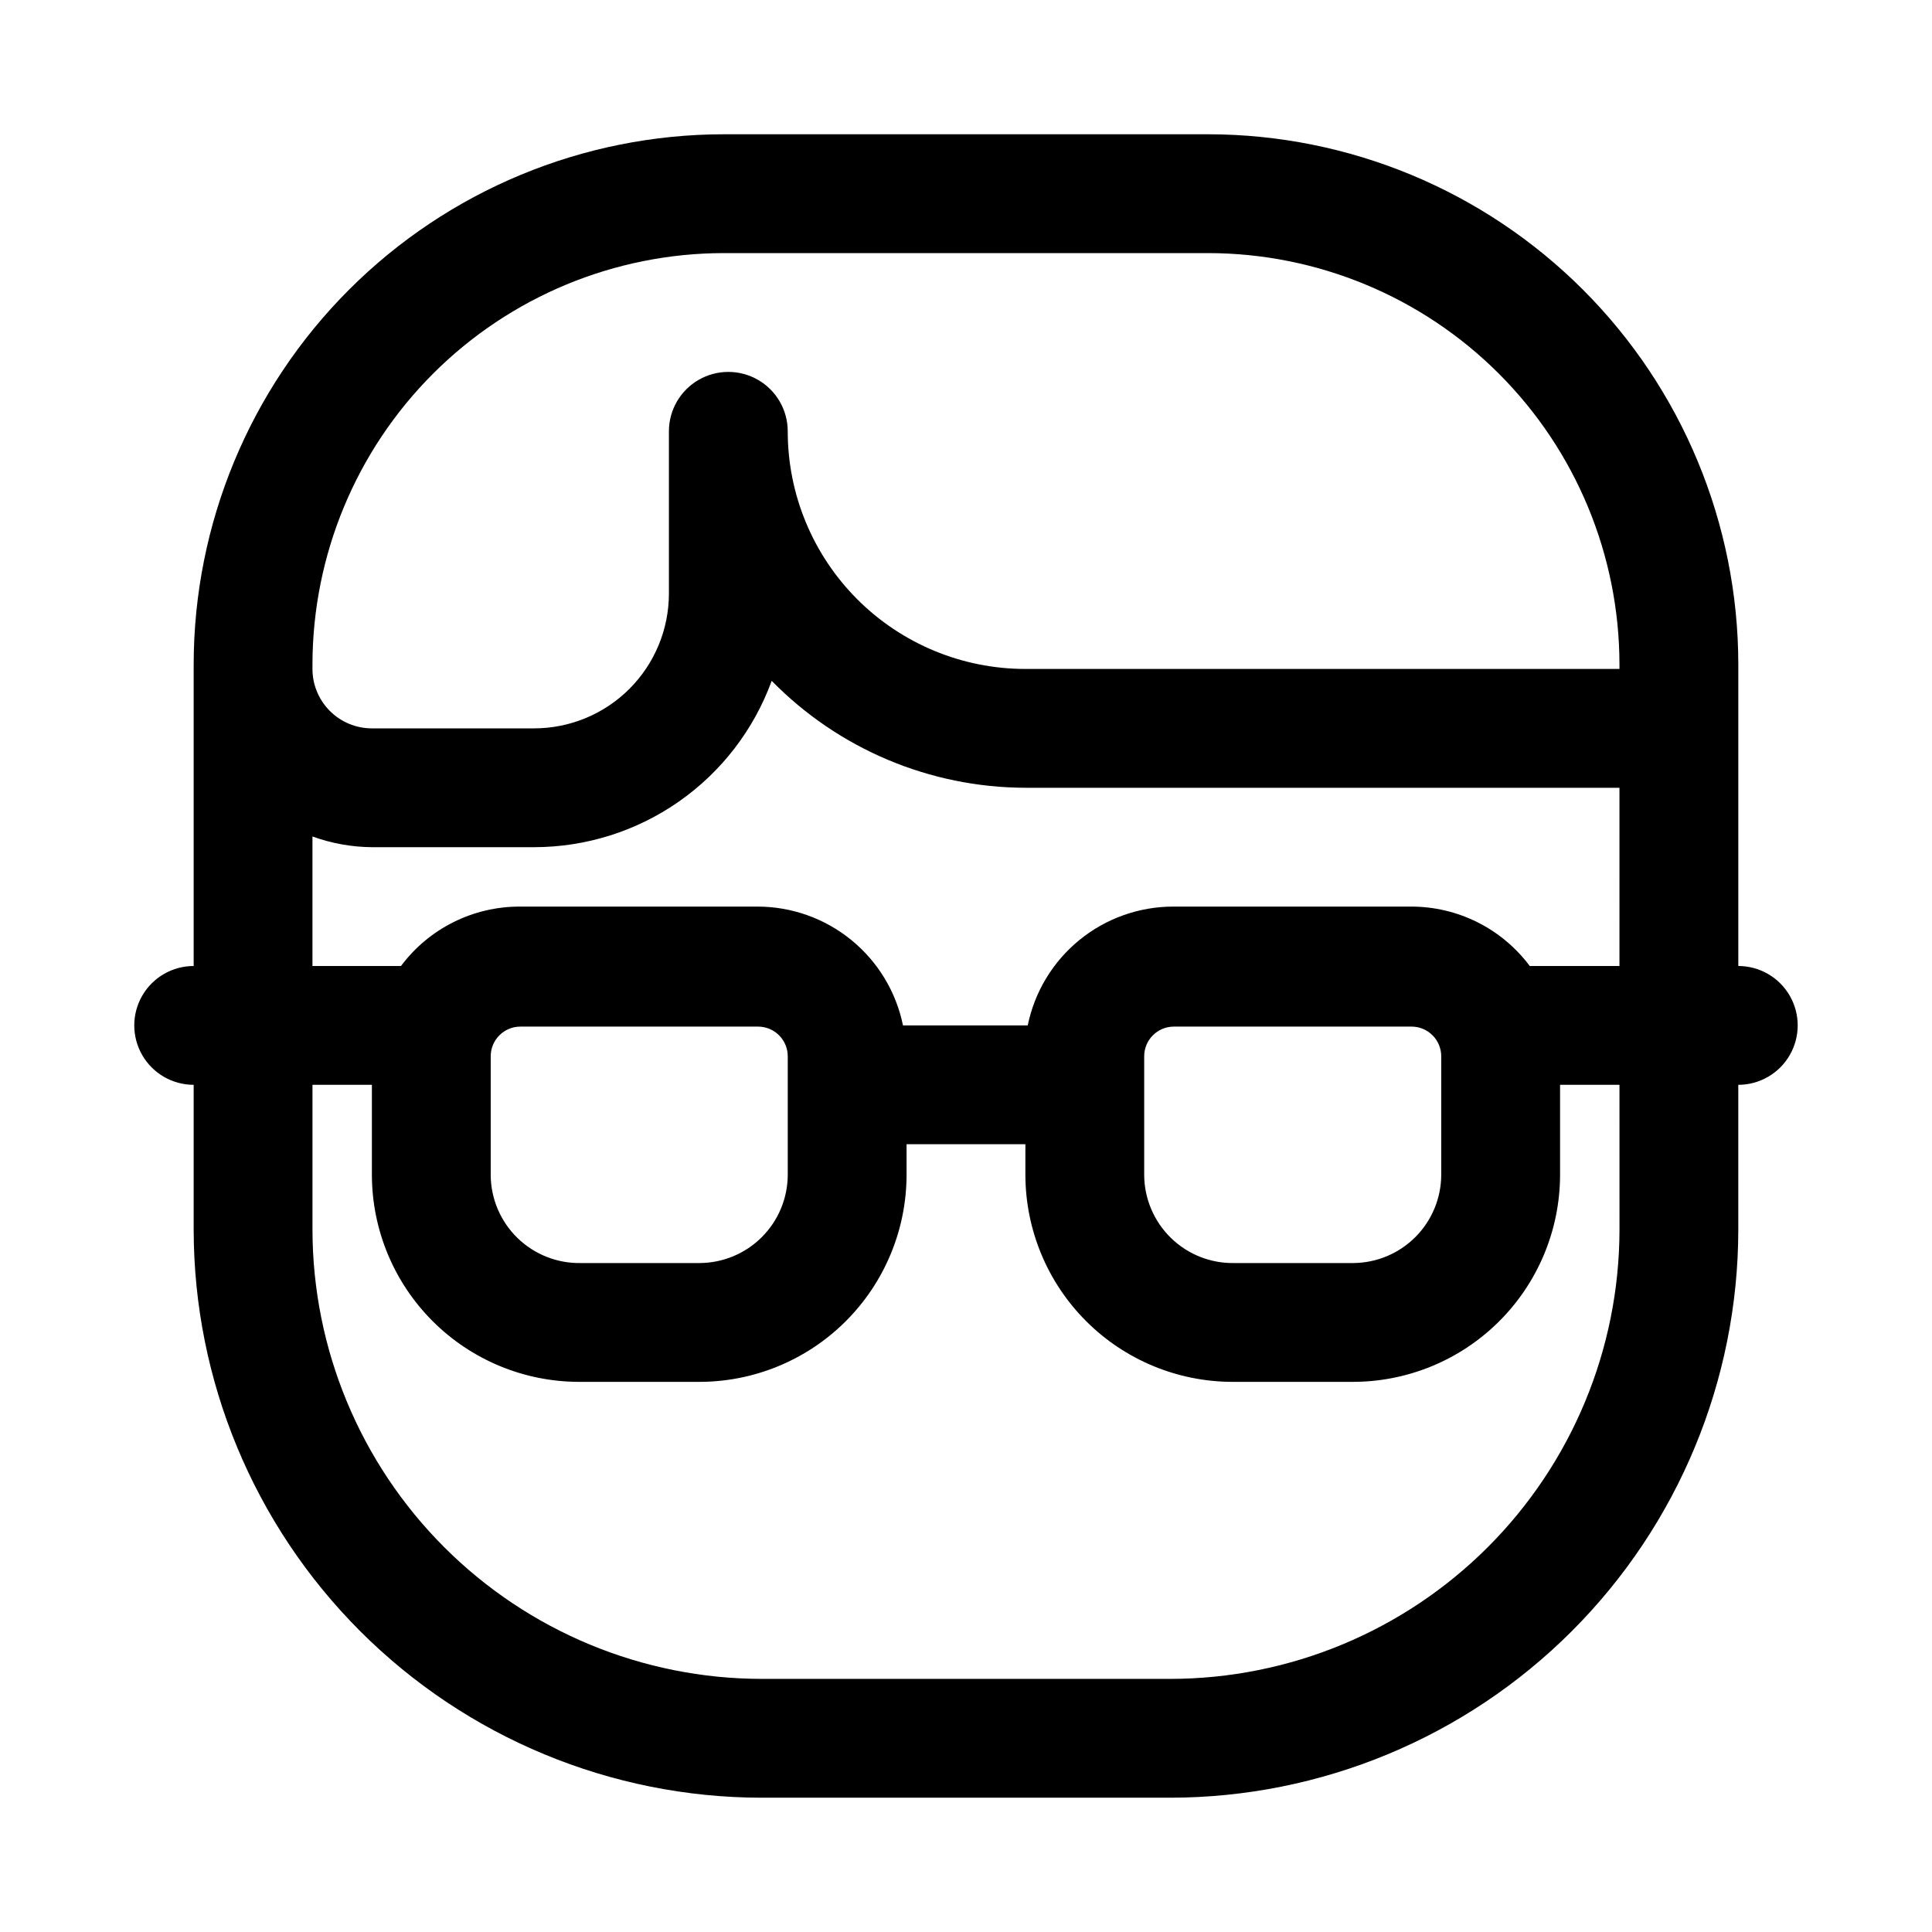 <?xml version="1.0" encoding="UTF-8"?>
<!-- Uploaded to: SVG Repo, www.svgrepo.com, Generator: SVG Repo Mixer Tools -->
<svg fill="#000000" width="800px" height="800px" version="1.1" viewBox="144 144 512 512" xmlns="http://www.w3.org/2000/svg">
 <path d="m604.67 400v-79.98c-0.043-37.234-14.852-72.93-41.18-99.258-26.328-26.328-62.023-41.137-99.258-41.18h-128.47c-37.23 0.043-72.93 14.852-99.258 41.18s-41.137 62.023-41.18 99.258v79.98c-5.625 0-10.82 3-13.633 7.871s-2.812 10.871 0 15.742c2.812 4.871 8.008 7.875 13.633 7.875v38.414c0.043 39.906 15.914 78.164 44.133 106.38s66.477 44.09 106.38 44.129h108.32-0.004c39.906-0.039 78.168-15.91 106.38-44.129 28.219-28.219 44.09-66.477 44.133-106.38v-38.414c5.625 0 10.82-3.004 13.633-7.875 2.812-4.871 2.812-10.871 0-15.742s-8.008-7.871-13.633-7.871zm-31.488 69.902c-0.043 31.555-12.594 61.805-34.906 84.117s-52.566 34.867-84.121 34.906h-108.32c-31.555-0.039-61.805-12.594-84.117-34.906s-34.867-52.562-34.91-84.117v-38.414h15.746v23.93c0.039 14.52 5.828 28.43 16.094 38.695s24.176 16.051 38.695 16.094h31.488c14.625 0.125 28.699-5.586 39.102-15.871 10.402-10.285 16.277-24.289 16.316-38.918v-8.188h31.488v8.188c0.043 14.52 5.828 28.43 16.094 38.695 10.266 10.266 24.176 16.051 38.695 16.094h31.488c14.629 0.125 28.703-5.586 39.102-15.871 10.402-10.285 16.277-24.289 16.316-38.918v-23.93h15.742zm-299.14-14.484v-31.488c0-4.348 3.523-7.871 7.871-7.871h62.977c2.086 0 4.09 0.828 5.566 2.305 1.477 1.477 2.305 3.477 2.305 5.566v31.488c-0.039 6.168-2.508 12.07-6.871 16.43-4.359 4.363-10.262 6.828-16.43 6.871h-31.488c-6.273 0.125-12.34-2.266-16.836-6.644-4.5-4.383-7.055-10.379-7.094-16.656zm173.18 0v-31.488c0-4.348 3.523-7.871 7.871-7.871h62.977c2.09 0 4.09 0.828 5.566 2.305 1.477 1.477 2.305 3.477 2.305 5.566v31.488c-0.039 6.168-2.508 12.07-6.867 16.43-4.363 4.363-10.266 6.828-16.434 6.871h-31.488c-6.273 0.125-12.34-2.266-16.836-6.644-4.496-4.383-7.051-10.379-7.094-16.656zm125.95-55.418h-23.773c-7.418-9.934-19.094-15.77-31.488-15.746h-62.977c-9.074 0-17.871 3.133-24.898 8.871s-11.859 13.727-13.676 22.617h-33.062c-1.812-8.891-6.644-16.879-13.672-22.617-7.031-5.738-15.824-8.871-24.898-8.871h-62.977c-12.395-0.023-24.07 5.812-31.488 15.746h-23.461v-34.324c5.051 1.832 10.375 2.793 15.746 2.836h42.98c13.75-0.008 27.168-4.238 38.43-12.125 11.266-7.887 19.836-19.043 24.547-31.961 17.711 18.07 41.926 28.277 67.227 28.34h157.44zm0-78.719-157.44-0.004c-16.703 0-32.719-6.633-44.531-18.445-11.809-11.809-18.445-27.828-18.445-44.531 0-5.625-3-10.82-7.871-13.633-4.871-2.812-10.871-2.812-15.746 0-4.871 2.812-7.871 8.008-7.871 13.633v42.984c0 9.477-3.766 18.566-10.465 25.27-6.703 6.703-15.793 10.469-25.273 10.469h-42.98c-4.176 0-8.18-1.66-11.133-4.613s-4.613-6.957-4.613-11.133v-1.258c0.043-28.883 11.535-56.57 31.957-76.992 20.422-20.426 48.109-31.914 76.992-31.957h128.47c28.883 0.043 56.57 11.531 76.992 31.957 20.422 20.422 31.914 48.109 31.957 76.992z"/>
</svg>